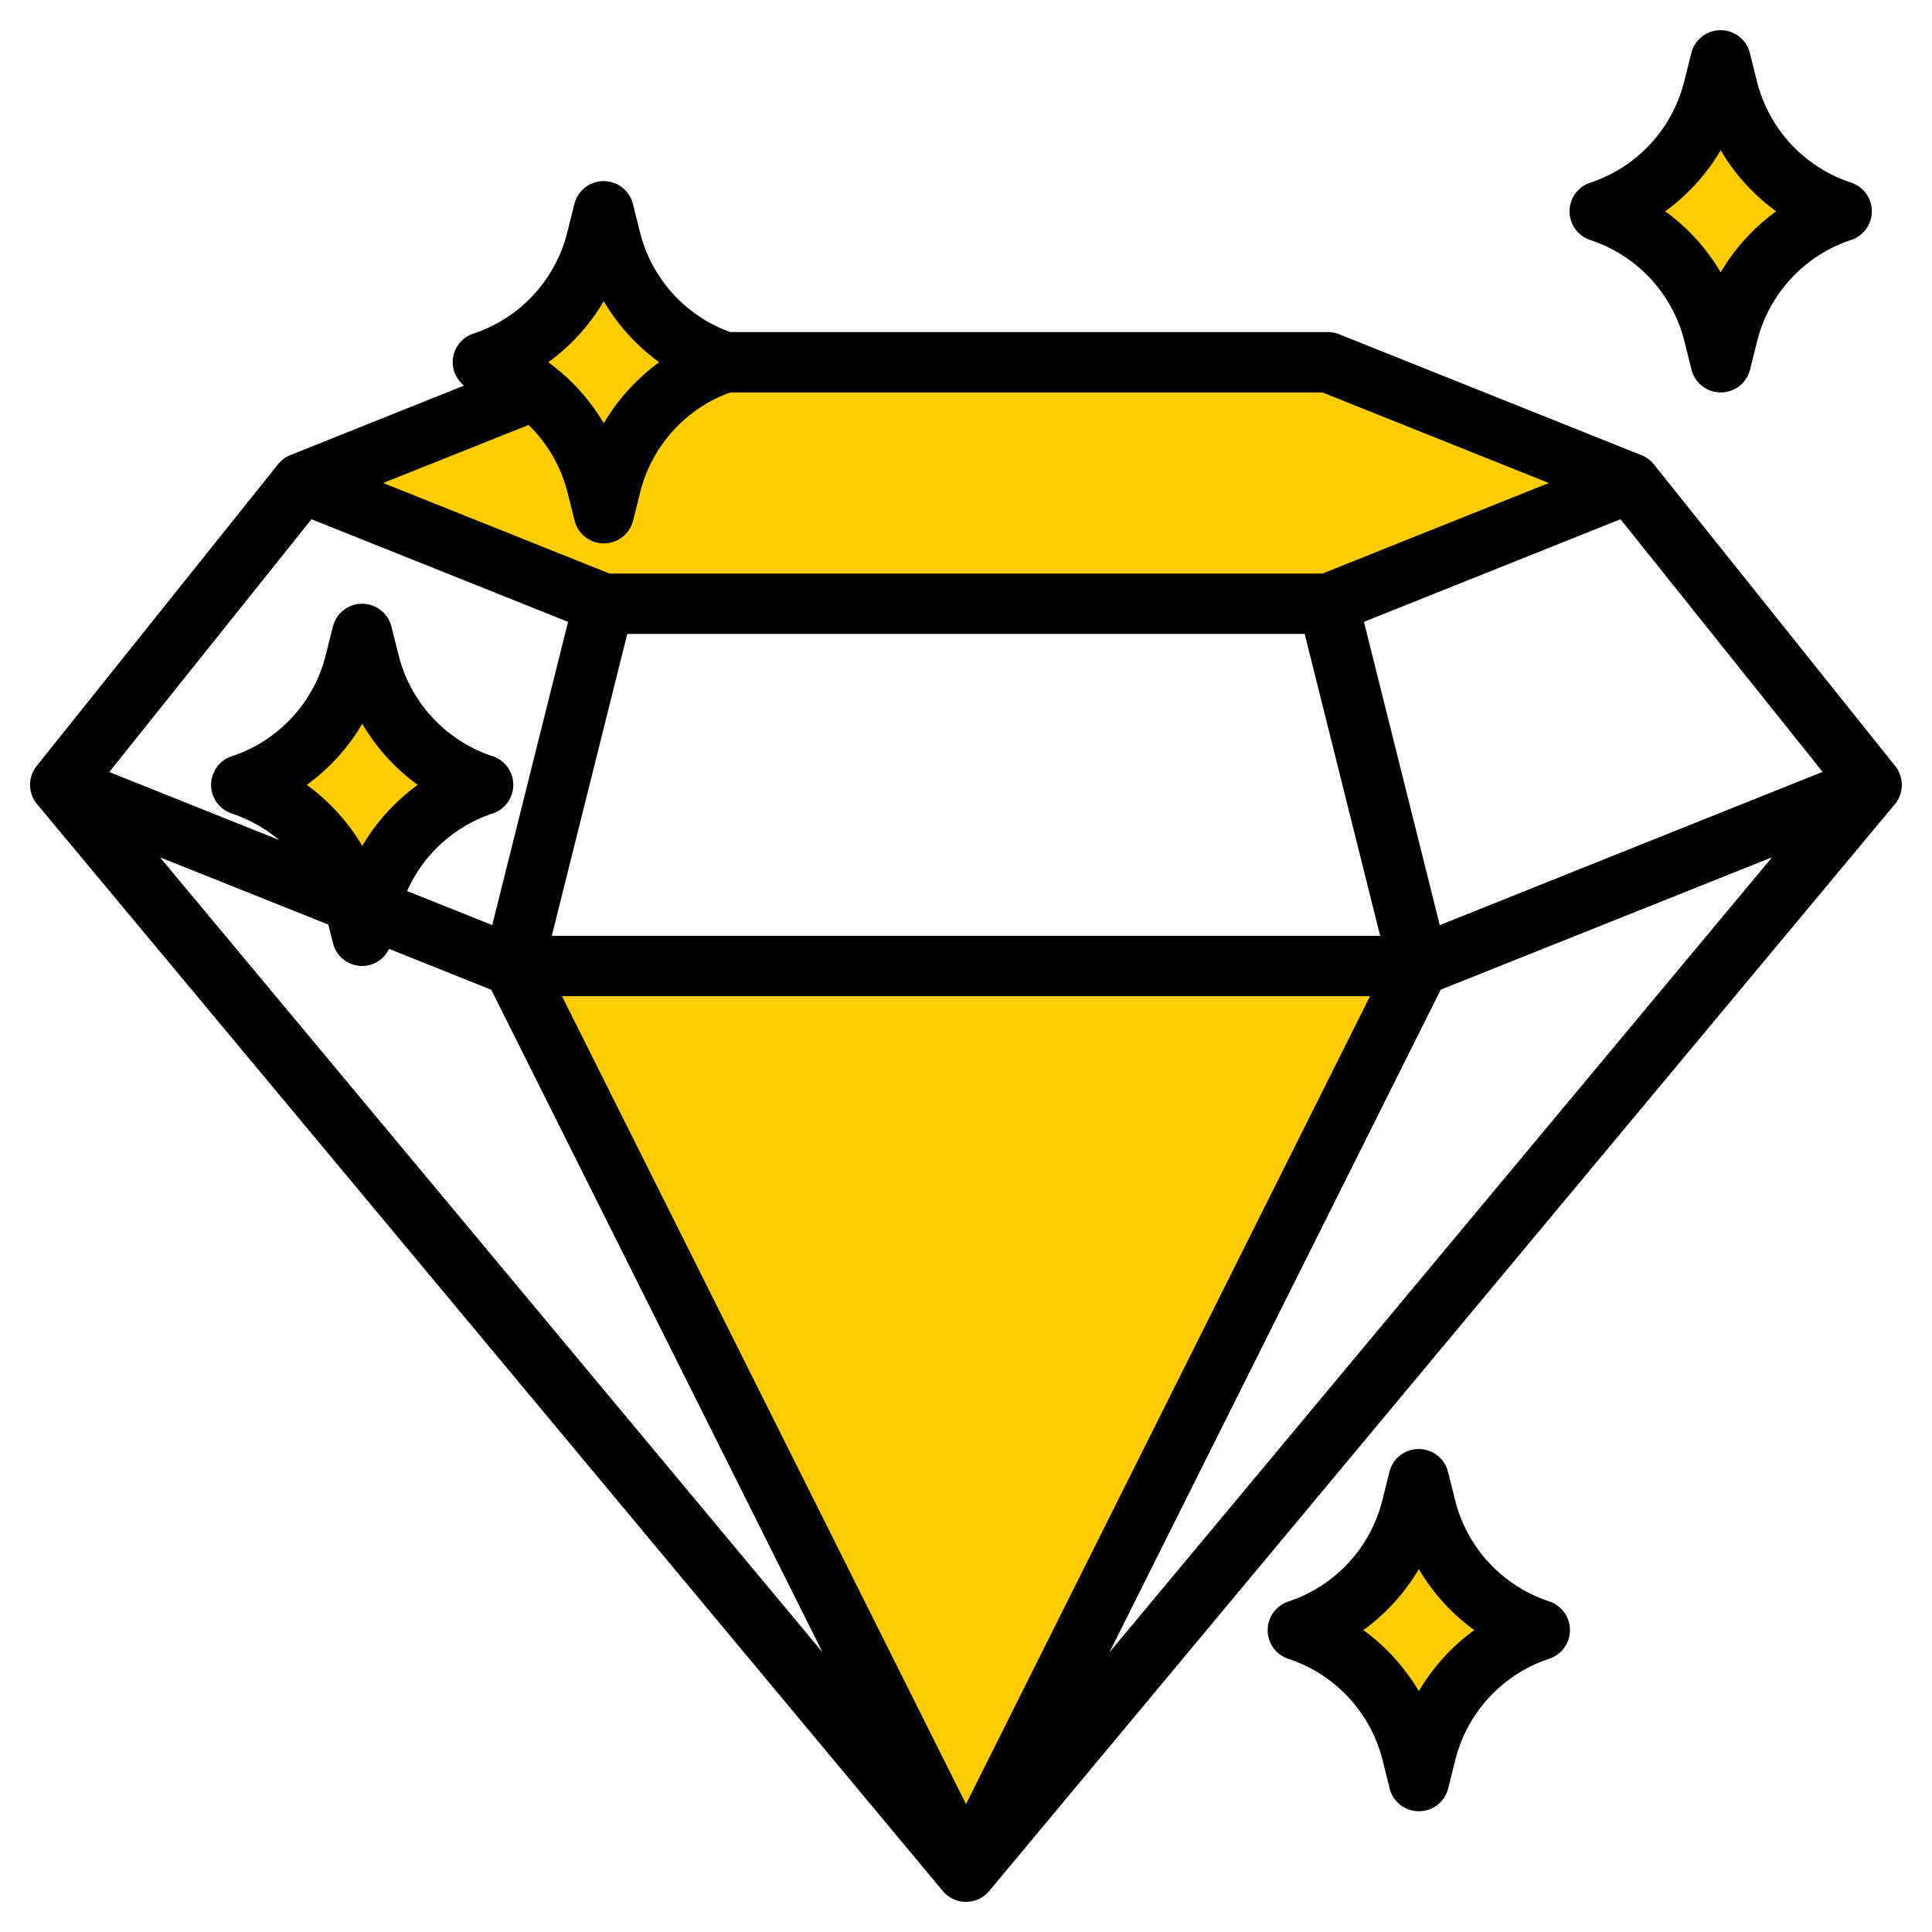 <svg xmlns:xlink="http://www.w3.org/1999/xlink" version="1.1" data-name="Layer 3" xmlns="http://www.w3.org/2000/svg" width="300" viewBox="0 0 64 64" height="300" id="Layer_3"><g transform="matrix(1,0,0,1,0,0)" height="100%" width="100%"><g fill="#f4b2b0"><path stroke-opacity="1" stroke="none" data-original-color="#f4b2b0ff" fill-opacity="1" fill="#ffcc00" d="m24 12h20l10 4-10 4h-24l-10-4 7.711-3.085z"></path><path stroke-opacity="1" stroke="none" data-original-color="#f4b2b0ff" fill-opacity="1" fill="#ffcc00" d="m47.002 32-15.002 30-15.002-30z"></path><path stroke-opacity="1" stroke="none" data-original-color="#f4b2b0ff" fill-opacity="1" fill="#ffcc00" d="m8 26a5.762 5.762 0 0 1 3.767 4.068l.233.932.233-.932a5.762 5.762 0 0 1 3.767-4.068 5.762 5.762 0 0 1 -3.767-4.068l-.233-.932-.233.932a5.762 5.762 0 0 1 -3.767 4.068z"></path><path stroke-opacity="1" stroke="none" data-original-color="#f4b2b0ff" fill-opacity="1" fill="#ffcc00" d="m53 7a5.762 5.762 0 0 1 3.767 4.068l.233.932.233-.932a5.762 5.762 0 0 1 3.767-4.068 5.762 5.762 0 0 1 -3.767-4.068l-.233-.932-.233.932a5.762 5.762 0 0 1 -3.767 4.068z"></path><path stroke-opacity="1" stroke="none" data-original-color="#f4b2b0ff" fill-opacity="1" fill="#ffcc00" d="m43 54a5.762 5.762 0 0 1 3.767 4.068l.233.932.233-.932a5.762 5.762 0 0 1 3.767-4.068 5.762 5.762 0 0 1 -3.767-4.068l-.233-.932-.233.932a5.762 5.762 0 0 1 -3.767 4.068z"></path><path stroke-opacity="1" stroke="none" data-original-color="#f4b2b0ff" fill-opacity="1" fill="#ffcc00" d="m16 12a5.762 5.762 0 0 1 3.767 4.068l.233.932.233-.932a5.762 5.762 0 0 1 3.767-4.068 5.762 5.762 0 0 1 -3.767-4.068l-.233-.932-.233.932a5.762 5.762 0 0 1 -3.767 4.068z"></path></g><path stroke-opacity="1" stroke="none" data-original-color="#b3404aff" fill-opacity="1" fill="#000000" d="m31.231 62.641a1 1 0 0 0 1.538 0l30-36a1 1 0 0 0 .012-1.265l-8-10a1.008 1.008 0 0 0 -.41-.3l-10-4a1 1 0 0 0 -.371-.076h-19.81a4.733 4.733 0 0 1 -2.99-3.311l-.233-.932a1 1 0 0 0 -1.94 0l-.233.932a4.74 4.74 0 0 1 -3.113 3.362.994.994 0 0 0 -.309 1.722l-5.746 2.3a1.008 1.008 0 0 0 -.41.3l-8 10a1 1 0 0 0 .012 1.265zm-20.913-45.441 8.5 3.4-2.512 10.046-2.82-1.128a4.726 4.726 0 0 1 2.83-2.569 1 1 0 0 0 0-1.9 4.74 4.74 0 0 1 -3.116-3.36l-.233-.932a1 1 0 0 0 -1.94 0l-.233.932a4.74 4.74 0 0 1 -3.113 3.362 1 1 0 0 0 0 1.9 4.751 4.751 0 0 1 1.562.873l-5.623-2.25zm50.059 8.369-12.683 5.077-2.512-10.046 8.5-3.4zm-12.65 7.214 10.973-4.383-21.95 26.338zm-15.727 26.981-13.384-26.764h26.768zm11.22-38.764 2.5 10h-27.441l2.5-10zm-33.057 5a6.713 6.713 0 0 0 1.837-2.022 6.713 6.713 0 0 0 1.837 2.022 6.713 6.713 0 0 0 -1.837 2.022 6.713 6.713 0 0 0 -1.837-2.022zm.713 4.628.154.615a1 1 0 0 0 .97.757.989.989 0 0 0 .887-.568l3.386 1.355 10.977 21.951-21.95-26.338zm9.124-20.65a6.713 6.713 0 0 0 1.837 2.022 6.713 6.713 0 0 0 -1.837 2.022 6.713 6.713 0 0 0 -1.837-2.022 6.713 6.713 0 0 0 1.837-2.022zm-2.49 4.1a4.741 4.741 0 0 1 1.29 2.233l.233.932a1 1 0 0 0 1.94 0l.233-.932a4.733 4.733 0 0 1 2.984-3.311h19.618l7.5 3-7.5 3h-23.616l-7.5-3z"></path><path stroke-opacity="1" stroke="none" data-original-color="#b3404aff" fill-opacity="1" fill="#000000" d="m58.2 2.689-.233-.932a1 1 0 0 0 -1.94 0l-.233.932a4.74 4.74 0 0 1 -3.113 3.362 1 1 0 0 0 0 1.9 4.74 4.74 0 0 1 3.119 3.36l.233.932a1 1 0 0 0 1.94 0l.233-.932a4.74 4.74 0 0 1 3.113-3.362 1 1 0 0 0 0-1.9 4.74 4.74 0 0 1 -3.119-3.36zm-1.2 6.333a6.713 6.713 0 0 0 -1.837-2.022 6.713 6.713 0 0 0 1.837-2.022 6.713 6.713 0 0 0 1.837 2.022 6.713 6.713 0 0 0 -1.837 2.022z"></path><path stroke-opacity="1" stroke="none" data-original-color="#b3404aff" fill-opacity="1" fill="#000000" d="m45.8 58.311.233.932a1 1 0 0 0 1.94 0l.233-.933a4.745 4.745 0 0 1 3.113-3.362 1 1 0 0 0 0-1.9 4.745 4.745 0 0 1 -3.119-3.359l-.233-.932a1 1 0 0 0 -1.94 0l-.233.933a4.745 4.745 0 0 1 -3.113 3.362 1 1 0 0 0 0 1.9 4.745 4.745 0 0 1 3.119 3.359zm1.2-6.333a6.713 6.713 0 0 0 1.837 2.022 6.713 6.713 0 0 0 -1.837 2.022 6.713 6.713 0 0 0 -1.837-2.022 6.713 6.713 0 0 0 1.837-2.022z"></path></g></svg>